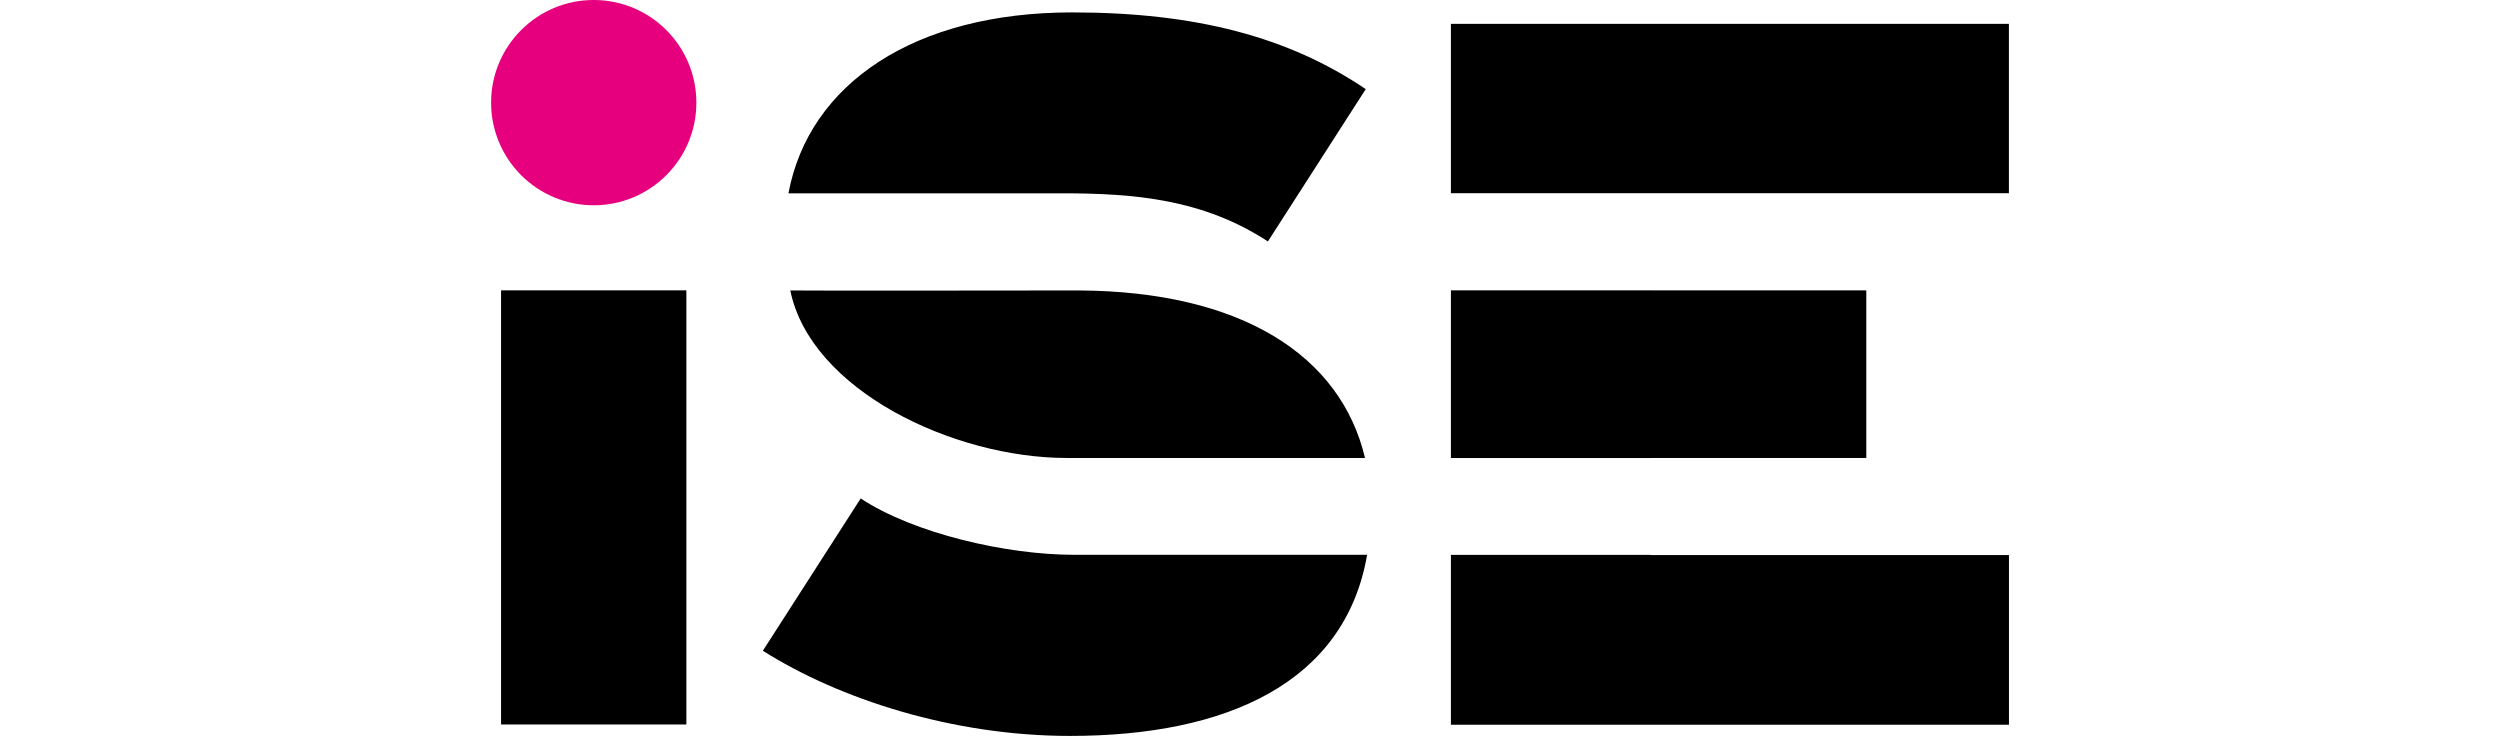 <?xml version="1.0" encoding="utf-8"?>
<!DOCTYPE svg PUBLIC "-//W3C//DTD SVG 1.1//EN" "http://www.w3.org/Graphics/SVG/1.1/DTD/svg11.dtd">
<svg version="1.1" id="Ebene_1" xmlns="http://www.w3.org/2000/svg" xmlns:xlink="http://www.w3.org/1999/xlink" x="0px" y="0px"
	 width="280px" viewBox="91.987 19.645 169.993 82.423"
	 enable-background="new 91.987 19.645 169.993 82.423" xml:space="preserve">
<path d="M156.472,70.939c-12.718,0-28.7-7.602-30.976-18.763c0.017,0.041,32.319,0,32.312,0c18.172,0.094,29.336,7.26,32.056,18.763
	C189.854,70.937,156.465,70.939,156.472,70.939z M190.1,81.783c-2.466,14.288-15.654,20.285-33.281,20.285
	c-13.174,0-25.885-4.152-34.395-9.539l10.958-17.059c5.947,3.928,16.322,6.313,23.902,6.313
	C157.288,81.783,190.094,81.791,190.1,81.783z M125.289,41.295c2.302-12.288,14.137-20.261,31.762-20.261
	c13.874,0,24.267,2.759,32.896,8.593l-10.959,17.059c-7.23-4.714-14.821-5.391-23.1-5.391
	C155.878,41.292,125.289,41.292,125.289,41.295z"/>
<g>
	<polygon points="221.873,70.939 246.009,70.939 246.009,52.167 221.873,52.167 221.873,52.164 199.485,52.164 199.485,70.945 
		221.873,70.945 	"/>
	<polygon points="221.873,81.812 221.873,81.791 199.485,81.791 199.485,100.815 261.987,100.815 261.987,81.812 	"/>
	<rect x="199.485" y="22.317" width="62.495" height="18.968"/>
</g>
<rect x="93.103" y="52.164" width="20.754" height="48.622"/>
<circle fill="#E6007E" cx="103.482" cy="31.14" r="11.495"/>
</svg>

